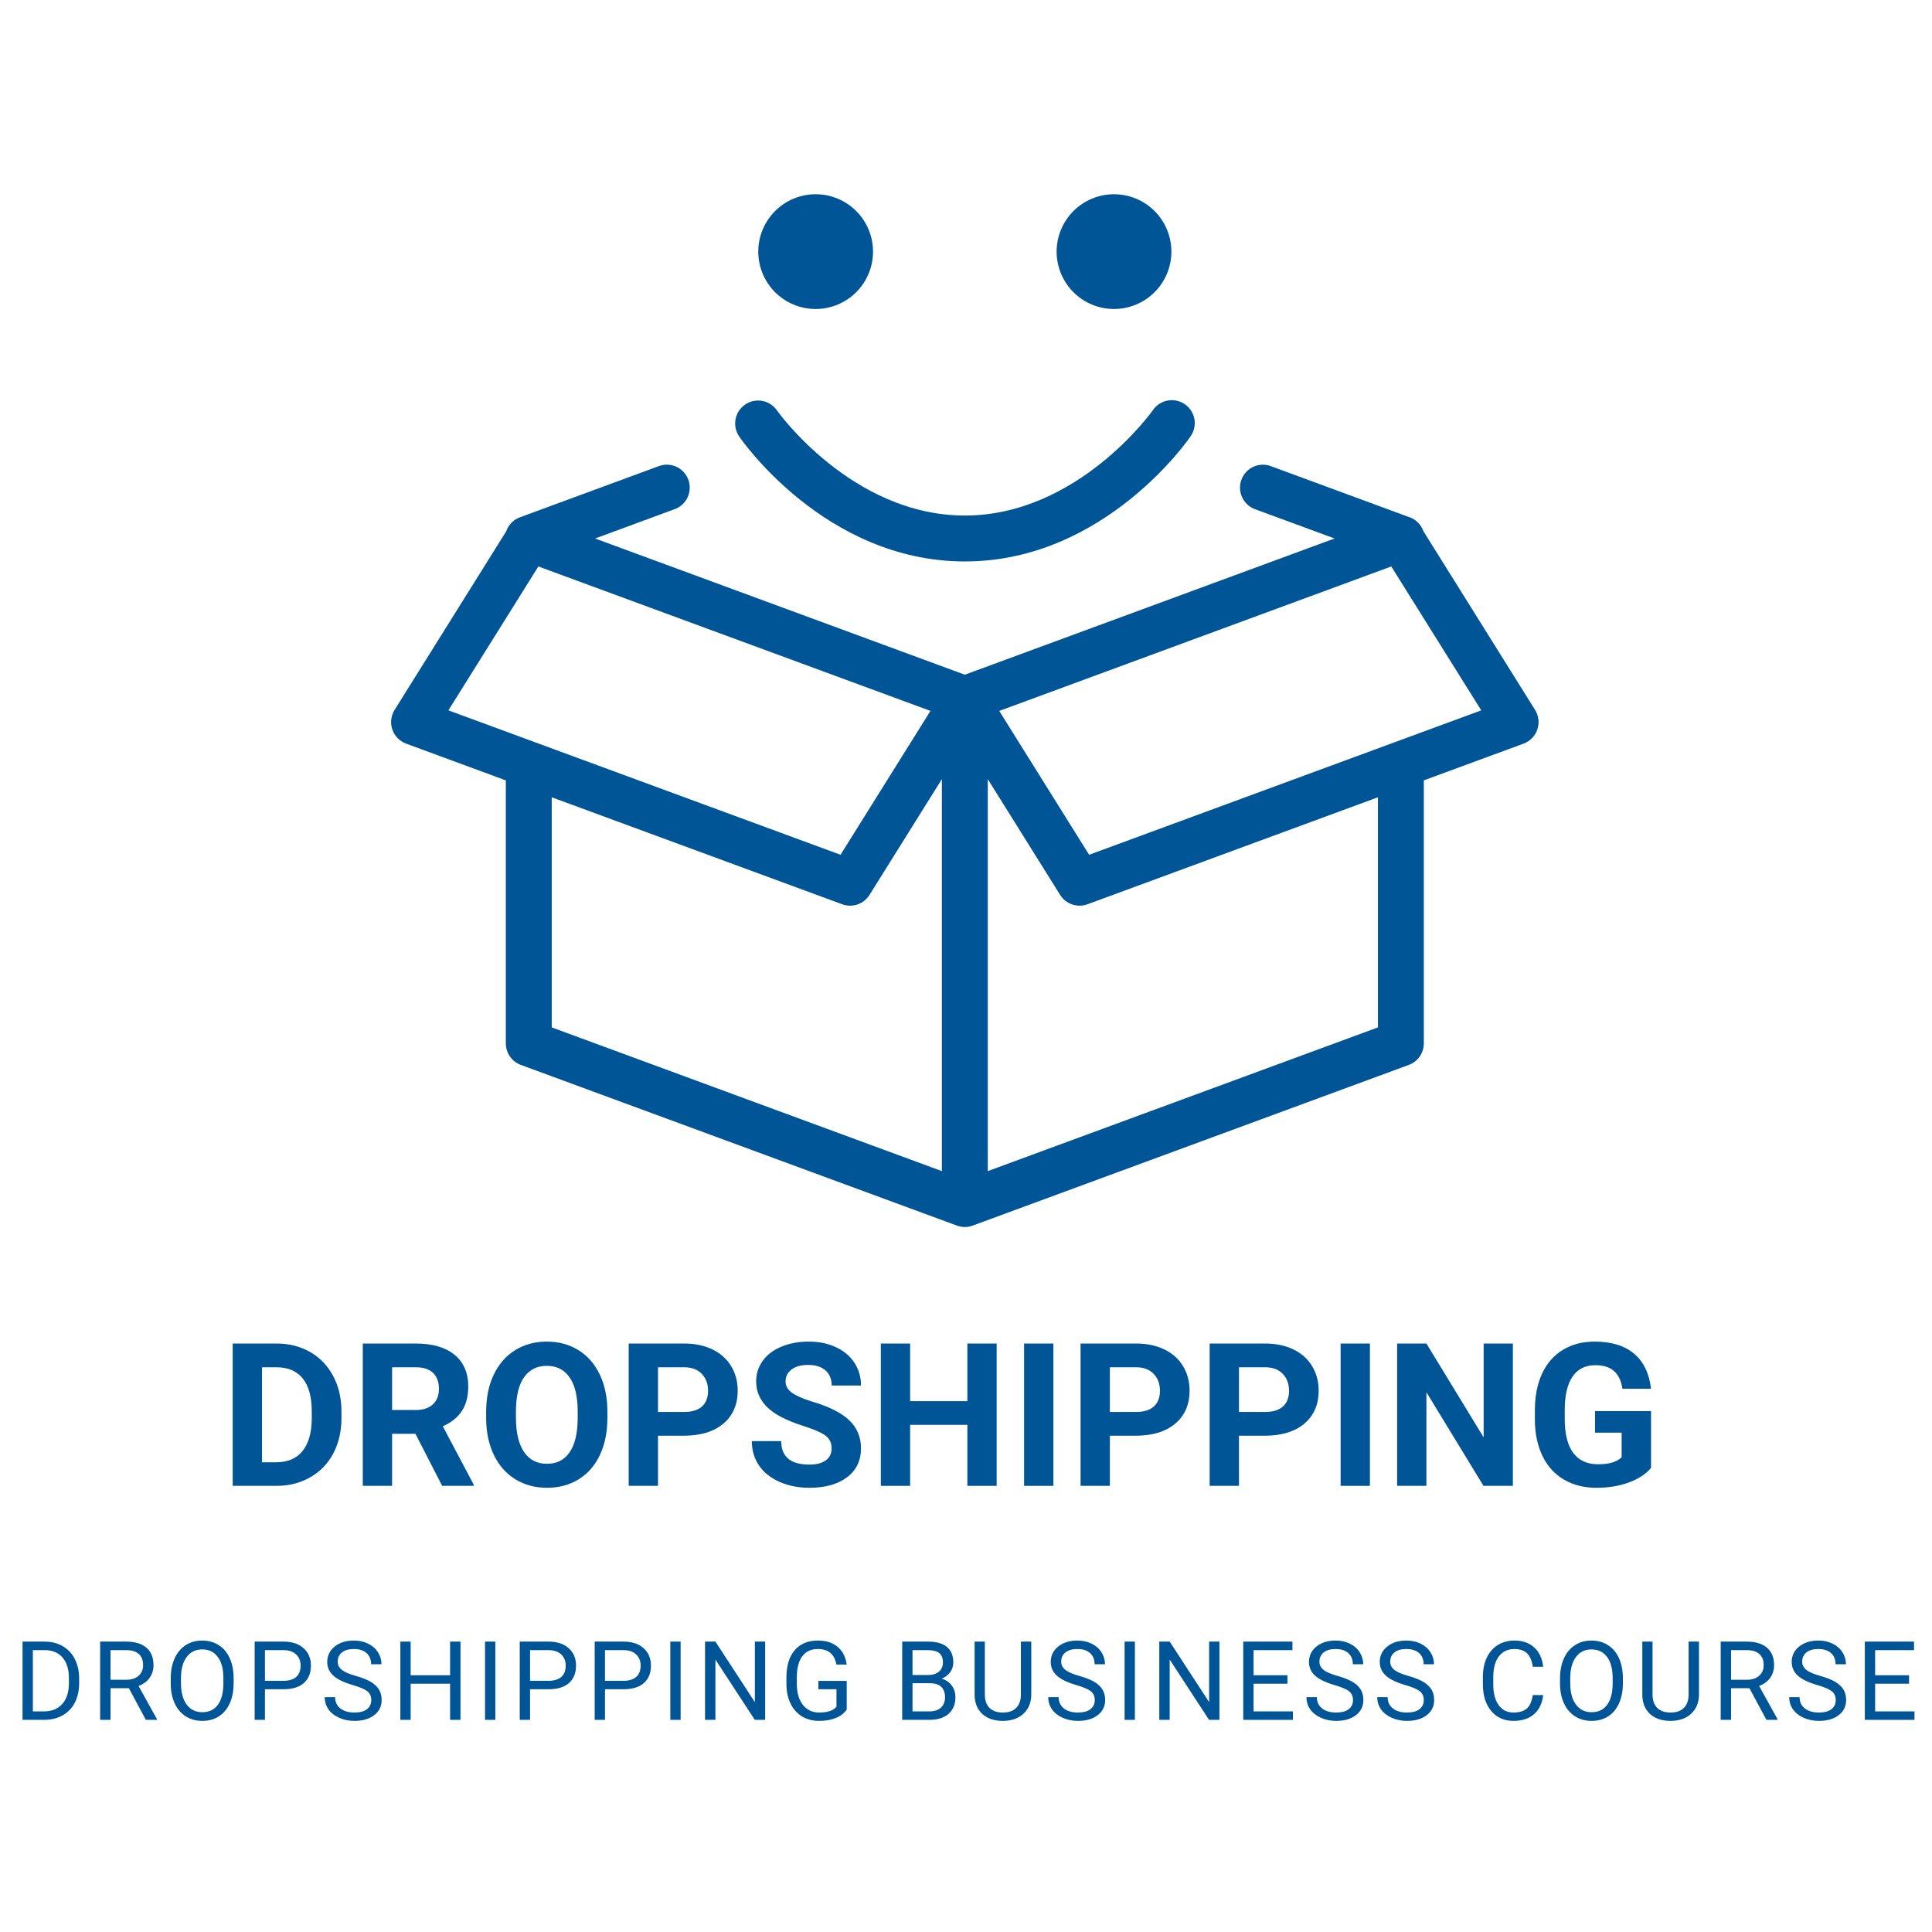 <svg version="1.0" preserveAspectRatio="xMidYMid meet" height="500" viewBox="0 0 375 375" zoomAndPan="magnify" width="500" xmlns:xlink="http://www.w3.org/1999/xlink" xmlns="http://www.w3.org/2000/svg"><defs><g></g><clipPath id="c2c71460b3"><path clip-rule="nonzero" d="M 75.906 37.5 L 298.879 37.5 L 298.879 238.613 L 75.906 238.613 Z M 75.906 37.5"></path></clipPath></defs><g fill-opacity="1" fill="#005596"><g transform="translate(42.701, 288.404)"><g><path d="M 2.469 0 L 2.469 -27.625 L 10.969 -27.625 C 13.395 -27.625 15.566 -27.078 17.484 -25.984 C 19.398 -24.891 20.895 -23.332 21.969 -21.312 C 23.039 -19.301 23.578 -17.008 23.578 -14.438 L 23.578 -13.172 C 23.578 -10.598 23.051 -8.312 22 -6.312 C 20.945 -4.32 19.457 -2.773 17.531 -1.672 C 15.602 -0.566 13.438 -0.008 11.031 0 Z M 8.156 -23.016 L 8.156 -4.578 L 10.906 -4.578 C 13.133 -4.578 14.836 -5.301 16.016 -6.75 C 17.191 -8.207 17.789 -10.289 17.812 -13 L 17.812 -14.453 C 17.812 -17.266 17.227 -19.395 16.062 -20.844 C 14.906 -22.289 13.207 -23.016 10.969 -23.016 Z M 8.156 -23.016"></path></g></g></g><g fill-opacity="1" fill="#005596"><g transform="translate(67.948, 288.404)"><g><path d="M 12.688 -10.109 L 8.156 -10.109 L 8.156 0 L 2.469 0 L 2.469 -27.625 L 12.734 -27.625 C 15.992 -27.625 18.508 -26.895 20.281 -25.438 C 22.051 -23.988 22.938 -21.938 22.938 -19.281 C 22.938 -17.395 22.531 -15.82 21.719 -14.562 C 20.906 -13.301 19.664 -12.301 18 -11.562 L 23.984 -0.266 L 23.984 0 L 17.875 0 Z M 8.156 -14.719 L 12.75 -14.719 C 14.176 -14.719 15.281 -15.082 16.062 -15.812 C 16.852 -16.539 17.25 -17.547 17.25 -18.828 C 17.25 -20.129 16.879 -21.148 16.141 -21.891 C 15.398 -22.641 14.266 -23.016 12.734 -23.016 L 8.156 -23.016 Z M 8.156 -14.719"></path></g></g></g><g fill-opacity="1" fill="#005596"><g transform="translate(92.739, 288.404)"><g><path d="M 25.156 -13.188 C 25.156 -10.469 24.676 -8.082 23.719 -6.031 C 22.758 -3.977 21.383 -2.395 19.594 -1.281 C 17.801 -0.176 15.75 0.375 13.438 0.375 C 11.145 0.375 9.098 -0.172 7.297 -1.266 C 5.504 -2.367 4.113 -3.941 3.125 -5.984 C 2.145 -8.023 1.645 -10.375 1.625 -13.031 L 1.625 -14.406 C 1.625 -17.125 2.113 -19.516 3.094 -21.578 C 4.082 -23.648 5.469 -25.238 7.25 -26.344 C 9.039 -27.445 11.086 -28 13.391 -28 C 15.691 -28 17.738 -27.445 19.531 -26.344 C 21.32 -25.238 22.707 -23.648 23.688 -21.578 C 24.664 -19.516 25.156 -17.129 25.156 -14.422 Z M 19.391 -14.438 C 19.391 -17.332 18.867 -19.531 17.828 -21.031 C 16.797 -22.539 15.316 -23.297 13.391 -23.297 C 11.484 -23.297 10.008 -22.551 8.969 -21.062 C 7.938 -19.582 7.414 -17.406 7.406 -14.531 L 7.406 -13.188 C 7.406 -10.363 7.922 -8.172 8.953 -6.609 C 9.992 -5.055 11.488 -4.281 13.438 -4.281 C 15.344 -4.281 16.805 -5.031 17.828 -6.531 C 18.859 -8.031 19.379 -10.219 19.391 -13.094 Z M 19.391 -14.438"></path></g></g></g><g fill-opacity="1" fill="#005596"><g transform="translate(119.561, 288.404)"><g><path d="M 8.156 -9.734 L 8.156 0 L 2.469 0 L 2.469 -27.625 L 13.25 -27.625 C 15.32 -27.625 17.145 -27.242 18.719 -26.484 C 20.289 -25.723 21.5 -24.645 22.344 -23.25 C 23.195 -21.852 23.625 -20.266 23.625 -18.484 C 23.625 -15.773 22.695 -13.641 20.844 -12.078 C 18.988 -10.516 16.426 -9.734 13.156 -9.734 Z M 8.156 -14.344 L 13.25 -14.344 C 14.75 -14.344 15.895 -14.695 16.688 -15.406 C 17.477 -16.113 17.875 -17.125 17.875 -18.438 C 17.875 -19.789 17.473 -20.883 16.672 -21.719 C 15.879 -22.562 14.781 -22.992 13.375 -23.016 L 8.156 -23.016 Z M 8.156 -14.344"></path></g></g></g><g fill-opacity="1" fill="#005596"><g transform="translate(144.618, 288.404)"><g><path d="M 16.797 -7.25 C 16.797 -8.32 16.414 -9.145 15.656 -9.719 C 14.895 -10.301 13.523 -10.91 11.547 -11.547 C 9.578 -12.18 8.02 -12.812 6.875 -13.438 C 3.727 -15.125 2.156 -17.406 2.156 -20.281 C 2.156 -21.77 2.578 -23.098 3.422 -24.266 C 4.266 -25.441 5.473 -26.359 7.047 -27.016 C 8.617 -27.672 10.391 -28 12.359 -28 C 14.328 -28 16.082 -27.641 17.625 -26.922 C 19.164 -26.211 20.363 -25.207 21.219 -23.906 C 22.07 -22.602 22.5 -21.125 22.5 -19.469 L 16.812 -19.469 C 16.812 -20.727 16.41 -21.707 15.609 -22.406 C 14.816 -23.113 13.695 -23.469 12.25 -23.469 C 10.863 -23.469 9.785 -23.172 9.016 -22.578 C 8.242 -21.992 7.859 -21.223 7.859 -20.266 C 7.859 -19.367 8.305 -18.613 9.203 -18 C 10.109 -17.395 11.441 -16.828 13.203 -16.297 C 16.441 -15.328 18.801 -14.117 20.281 -12.672 C 21.758 -11.234 22.5 -9.438 22.5 -7.281 C 22.5 -4.895 21.594 -3.02 19.781 -1.656 C 17.977 -0.301 15.547 0.375 12.484 0.375 C 10.359 0.375 8.422 -0.008 6.672 -0.781 C 4.93 -1.562 3.602 -2.629 2.688 -3.984 C 1.77 -5.336 1.312 -6.906 1.312 -8.688 L 7.016 -8.688 C 7.016 -5.645 8.836 -4.125 12.484 -4.125 C 13.836 -4.125 14.895 -4.395 15.656 -4.938 C 16.414 -5.488 16.797 -6.258 16.797 -7.25 Z M 16.797 -7.25"></path></g></g></g><g fill-opacity="1" fill="#005596"><g transform="translate(168.499, 288.404)"><g><path d="M 24.953 0 L 19.266 0 L 19.266 -11.844 L 8.156 -11.844 L 8.156 0 L 2.469 0 L 2.469 -27.625 L 8.156 -27.625 L 8.156 -16.438 L 19.266 -16.438 L 19.266 -27.625 L 24.953 -27.625 Z M 24.953 0"></path></g></g></g><g fill-opacity="1" fill="#005596"><g transform="translate(195.946, 288.404)"><g><path d="M 8.516 0 L 2.828 0 L 2.828 -27.625 L 8.516 -27.625 Z M 8.516 0"></path></g></g></g><g fill-opacity="1" fill="#005596"><g transform="translate(207.27, 288.404)"><g><path d="M 8.156 -9.734 L 8.156 0 L 2.469 0 L 2.469 -27.625 L 13.25 -27.625 C 15.32 -27.625 17.145 -27.242 18.719 -26.484 C 20.289 -25.723 21.5 -24.645 22.344 -23.25 C 23.195 -21.852 23.625 -20.266 23.625 -18.484 C 23.625 -15.773 22.695 -13.641 20.844 -12.078 C 18.988 -10.516 16.426 -9.734 13.156 -9.734 Z M 8.156 -14.344 L 13.25 -14.344 C 14.75 -14.344 15.895 -14.695 16.688 -15.406 C 17.477 -16.113 17.875 -17.125 17.875 -18.438 C 17.875 -19.789 17.473 -20.883 16.672 -21.719 C 15.879 -22.562 14.781 -22.992 13.375 -23.016 L 8.156 -23.016 Z M 8.156 -14.344"></path></g></g></g><g fill-opacity="1" fill="#005596"><g transform="translate(232.327, 288.404)"><g><path d="M 8.156 -9.734 L 8.156 0 L 2.469 0 L 2.469 -27.625 L 13.25 -27.625 C 15.32 -27.625 17.145 -27.242 18.719 -26.484 C 20.289 -25.723 21.5 -24.645 22.344 -23.25 C 23.195 -21.852 23.625 -20.266 23.625 -18.484 C 23.625 -15.773 22.695 -13.641 20.844 -12.078 C 18.988 -10.516 16.426 -9.734 13.156 -9.734 Z M 8.156 -14.344 L 13.25 -14.344 C 14.75 -14.344 15.895 -14.695 16.688 -15.406 C 17.477 -16.113 17.875 -17.125 17.875 -18.438 C 17.875 -19.789 17.473 -20.883 16.672 -21.719 C 15.879 -22.562 14.781 -22.992 13.375 -23.016 L 8.156 -23.016 Z M 8.156 -14.344"></path></g></g></g><g fill-opacity="1" fill="#005596"><g transform="translate(257.384, 288.404)"><g><path d="M 8.516 0 L 2.828 0 L 2.828 -27.625 L 8.516 -27.625 Z M 8.516 0"></path></g></g></g><g fill-opacity="1" fill="#005596"><g transform="translate(268.709, 288.404)"><g><path d="M 24.938 0 L 19.234 0 L 8.156 -18.172 L 8.156 0 L 2.469 0 L 2.469 -27.625 L 8.156 -27.625 L 19.266 -9.406 L 19.266 -27.625 L 24.938 -27.625 Z M 24.938 0"></path></g></g></g><g fill-opacity="1" fill="#005596"><g transform="translate(296.137, 288.404)"><g><path d="M 24.328 -3.484 C 23.297 -2.266 21.844 -1.316 19.969 -0.641 C 18.102 0.035 16.031 0.375 13.75 0.375 C 11.363 0.375 9.27 -0.145 7.469 -1.188 C 5.664 -2.227 4.273 -3.738 3.297 -5.719 C 2.316 -7.707 1.812 -10.047 1.781 -12.734 L 1.781 -14.609 C 1.781 -17.367 2.242 -19.754 3.172 -21.766 C 4.109 -23.785 5.453 -25.328 7.203 -26.391 C 8.953 -27.461 11.004 -28 13.359 -28 C 16.629 -28 19.188 -27.219 21.031 -25.656 C 22.883 -24.094 23.984 -21.82 24.328 -18.844 L 18.781 -18.844 C 18.531 -20.426 17.973 -21.582 17.109 -22.312 C 16.242 -23.051 15.051 -23.422 13.531 -23.422 C 11.594 -23.422 10.117 -22.691 9.109 -21.234 C 8.098 -19.773 7.586 -17.613 7.578 -14.75 L 7.578 -12.984 C 7.578 -10.086 8.125 -7.895 9.219 -6.406 C 10.32 -4.926 11.938 -4.188 14.062 -4.188 C 16.195 -4.188 17.719 -4.645 18.625 -5.562 L 18.625 -10.328 L 13.453 -10.328 L 13.453 -14.516 L 24.328 -14.516 Z M 24.328 -3.484"></path></g></g></g><g fill-opacity="1" fill="#005596"><g transform="translate(322.601, 288.404)"><g></g></g></g><g fill-opacity="1" fill="#005596"><g transform="translate(2.612, 333.822)"><g><path d="M 1.766 0 L 1.766 -15.188 L 6.047 -15.188 C 7.367 -15.188 8.535 -14.895 9.547 -14.312 C 10.566 -13.727 11.352 -12.895 11.906 -11.812 C 12.457 -10.738 12.738 -9.504 12.75 -8.109 L 12.75 -7.141 C 12.75 -5.703 12.473 -4.441 11.922 -3.359 C 11.367 -2.285 10.578 -1.457 9.547 -0.875 C 8.523 -0.301 7.332 -0.008 5.969 0 Z M 3.766 -13.531 L 3.766 -1.641 L 5.875 -1.641 C 7.414 -1.641 8.613 -2.117 9.469 -3.078 C 10.332 -4.035 10.766 -5.398 10.766 -7.172 L 10.766 -8.062 C 10.766 -9.781 10.359 -11.117 9.547 -12.078 C 8.734 -13.035 7.582 -13.52 6.094 -13.531 Z M 3.766 -13.531"></path></g></g></g><g fill-opacity="1" fill="#005596"><g transform="translate(17.687, 333.822)"><g><path d="M 7.328 -6.141 L 3.766 -6.141 L 3.766 0 L 1.75 0 L 1.75 -15.188 L 6.781 -15.188 C 8.488 -15.188 9.801 -14.797 10.719 -14.016 C 11.645 -13.234 12.109 -12.098 12.109 -10.609 C 12.109 -9.672 11.852 -8.848 11.344 -8.141 C 10.832 -7.441 10.117 -6.922 9.203 -6.578 L 12.781 -0.125 L 12.781 0 L 10.625 0 Z M 3.766 -7.781 L 6.844 -7.781 C 7.832 -7.781 8.617 -8.035 9.203 -8.547 C 9.797 -9.066 10.094 -9.754 10.094 -10.609 C 10.094 -11.555 9.812 -12.281 9.25 -12.781 C 8.695 -13.281 7.891 -13.531 6.828 -13.531 L 3.766 -13.531 Z M 3.766 -7.781"></path></g></g></g><g fill-opacity="1" fill="#005596"><g transform="translate(31.907, 333.822)"><g><path d="M 13.438 -7.109 C 13.438 -5.617 13.188 -4.316 12.688 -3.203 C 12.188 -2.098 11.477 -1.254 10.562 -0.672 C 9.645 -0.086 8.578 0.203 7.359 0.203 C 6.16 0.203 5.098 -0.086 4.172 -0.672 C 3.242 -1.254 2.523 -2.086 2.016 -3.172 C 1.504 -4.266 1.242 -5.531 1.234 -6.969 L 1.234 -8.062 C 1.234 -9.52 1.484 -10.805 1.984 -11.922 C 2.492 -13.047 3.211 -13.906 4.141 -14.5 C 5.066 -15.094 6.129 -15.391 7.328 -15.391 C 8.547 -15.391 9.617 -15.094 10.547 -14.5 C 11.473 -13.914 12.188 -13.066 12.688 -11.953 C 13.188 -10.836 13.438 -9.539 13.438 -8.062 Z M 11.453 -8.078 C 11.453 -9.879 11.086 -11.258 10.359 -12.219 C 9.641 -13.188 8.629 -13.672 7.328 -13.672 C 6.066 -13.672 5.07 -13.188 4.344 -12.219 C 3.613 -11.258 3.238 -9.926 3.219 -8.219 L 3.219 -7.109 C 3.219 -5.359 3.582 -3.984 4.312 -2.984 C 5.051 -1.984 6.066 -1.484 7.359 -1.484 C 8.648 -1.484 9.648 -1.953 10.359 -2.891 C 11.066 -3.836 11.43 -5.191 11.453 -6.953 Z M 11.453 -8.078"></path></g></g></g><g fill-opacity="1" fill="#005596"><g transform="translate(47.66, 333.822)"><g><path d="M 3.766 -5.938 L 3.766 0 L 1.766 0 L 1.766 -15.188 L 7.359 -15.188 C 9.023 -15.188 10.328 -14.758 11.266 -13.906 C 12.211 -13.062 12.688 -11.941 12.688 -10.547 C 12.688 -9.066 12.223 -7.926 11.297 -7.125 C 10.379 -6.332 9.062 -5.938 7.344 -5.938 Z M 3.766 -7.578 L 7.359 -7.578 C 8.43 -7.578 9.254 -7.828 9.828 -8.328 C 10.398 -8.836 10.688 -9.566 10.688 -10.516 C 10.688 -11.422 10.398 -12.145 9.828 -12.688 C 9.254 -13.227 8.473 -13.508 7.484 -13.531 L 3.766 -13.531 Z M 3.766 -7.578"></path></g></g></g><g fill-opacity="1" fill="#005596"><g transform="translate(62.204, 333.822)"><g><path d="M 6.234 -6.766 C 4.516 -7.266 3.266 -7.875 2.484 -8.594 C 1.703 -9.312 1.312 -10.195 1.312 -11.25 C 1.312 -12.445 1.789 -13.438 2.75 -14.219 C 3.707 -15 4.953 -15.391 6.484 -15.391 C 7.523 -15.391 8.453 -15.188 9.266 -14.781 C 10.078 -14.383 10.707 -13.832 11.156 -13.125 C 11.613 -12.414 11.844 -11.641 11.844 -10.797 L 9.828 -10.797 C 9.828 -11.711 9.535 -12.43 8.953 -12.953 C 8.367 -13.484 7.547 -13.75 6.484 -13.75 C 5.492 -13.75 4.723 -13.531 4.172 -13.094 C 3.617 -12.656 3.344 -12.051 3.344 -11.281 C 3.344 -10.664 3.602 -10.145 4.125 -9.719 C 4.645 -9.289 5.535 -8.898 6.797 -8.547 C 8.066 -8.191 9.055 -7.801 9.766 -7.375 C 10.484 -6.945 11.016 -6.445 11.359 -5.875 C 11.703 -5.301 11.875 -4.629 11.875 -3.859 C 11.875 -2.629 11.391 -1.645 10.422 -0.906 C 9.461 -0.164 8.18 0.203 6.578 0.203 C 5.535 0.203 4.562 0.004 3.656 -0.391 C 2.758 -0.785 2.062 -1.332 1.562 -2.031 C 1.07 -2.727 0.828 -3.52 0.828 -4.406 L 2.844 -4.406 C 2.844 -3.488 3.18 -2.758 3.859 -2.219 C 4.535 -1.688 5.441 -1.422 6.578 -1.422 C 7.641 -1.422 8.453 -1.633 9.016 -2.062 C 9.578 -2.5 9.859 -3.086 9.859 -3.828 C 9.859 -4.578 9.598 -5.156 9.078 -5.562 C 8.555 -5.969 7.609 -6.367 6.234 -6.766 Z M 6.234 -6.766"></path></g></g></g><g fill-opacity="1" fill="#005596"><g transform="translate(75.944, 333.822)"><g><path d="M 13.438 0 L 11.422 0 L 11.422 -7.016 L 3.766 -7.016 L 3.766 0 L 1.766 0 L 1.766 -15.188 L 3.766 -15.188 L 3.766 -8.656 L 11.422 -8.656 L 11.422 -15.188 L 13.438 -15.188 Z M 13.438 0"></path></g></g></g><g fill-opacity="1" fill="#005596"><g transform="translate(92.239, 333.822)"><g><path d="M 3.906 0 L 1.906 0 L 1.906 -15.188 L 3.906 -15.188 Z M 3.906 0"></path></g></g></g><g fill-opacity="1" fill="#005596"><g transform="translate(99.117, 333.822)"><g><path d="M 3.766 -5.938 L 3.766 0 L 1.766 0 L 1.766 -15.188 L 7.359 -15.188 C 9.023 -15.188 10.328 -14.758 11.266 -13.906 C 12.211 -13.062 12.688 -11.941 12.688 -10.547 C 12.688 -9.066 12.223 -7.926 11.297 -7.125 C 10.379 -6.332 9.062 -5.938 7.344 -5.938 Z M 3.766 -7.578 L 7.359 -7.578 C 8.43 -7.578 9.254 -7.828 9.828 -8.328 C 10.398 -8.836 10.688 -9.566 10.688 -10.516 C 10.688 -11.422 10.398 -12.145 9.828 -12.688 C 9.254 -13.227 8.473 -13.508 7.484 -13.531 L 3.766 -13.531 Z M 3.766 -7.578"></path></g></g></g><g fill-opacity="1" fill="#005596"><g transform="translate(113.66, 333.822)"><g><path d="M 3.766 -5.938 L 3.766 0 L 1.766 0 L 1.766 -15.188 L 7.359 -15.188 C 9.023 -15.188 10.328 -14.758 11.266 -13.906 C 12.211 -13.062 12.688 -11.941 12.688 -10.547 C 12.688 -9.066 12.223 -7.926 11.297 -7.125 C 10.379 -6.332 9.062 -5.938 7.344 -5.938 Z M 3.766 -7.578 L 7.359 -7.578 C 8.43 -7.578 9.254 -7.828 9.828 -8.328 C 10.398 -8.836 10.688 -9.566 10.688 -10.516 C 10.688 -11.422 10.398 -12.145 9.828 -12.688 C 9.254 -13.227 8.473 -13.508 7.484 -13.531 L 3.766 -13.531 Z M 3.766 -7.578"></path></g></g></g><g fill-opacity="1" fill="#005596"><g transform="translate(128.204, 333.822)"><g><path d="M 3.906 0 L 1.906 0 L 1.906 -15.188 L 3.906 -15.188 Z M 3.906 0"></path></g></g></g><g fill-opacity="1" fill="#005596"><g transform="translate(135.081, 333.822)"><g><path d="M 13.438 0 L 11.422 0 L 3.781 -11.703 L 3.781 0 L 1.766 0 L 1.766 -15.188 L 3.781 -15.188 L 11.438 -3.438 L 11.438 -15.188 L 13.438 -15.188 Z M 13.438 0"></path></g></g></g><g fill-opacity="1" fill="#005596"><g transform="translate(151.377, 333.822)"><g><path d="M 12.969 -1.984 C 12.457 -1.254 11.738 -0.707 10.812 -0.344 C 9.895 0.02 8.828 0.203 7.609 0.203 C 6.367 0.203 5.27 -0.082 4.312 -0.656 C 3.352 -1.238 2.609 -2.066 2.078 -3.141 C 1.555 -4.211 1.285 -5.453 1.266 -6.859 L 1.266 -8.188 C 1.266 -10.477 1.797 -12.25 2.859 -13.5 C 3.93 -14.758 5.438 -15.391 7.375 -15.391 C 8.957 -15.391 10.234 -14.984 11.203 -14.172 C 12.172 -13.367 12.758 -12.223 12.969 -10.734 L 10.969 -10.734 C 10.594 -12.742 9.398 -13.75 7.391 -13.75 C 6.047 -13.75 5.023 -13.273 4.328 -12.328 C 3.641 -11.391 3.289 -10.023 3.281 -8.234 L 3.281 -7 C 3.281 -5.289 3.672 -3.93 4.453 -2.922 C 5.234 -1.922 6.285 -1.422 7.609 -1.422 C 8.359 -1.422 9.016 -1.504 9.578 -1.672 C 10.141 -1.836 10.609 -2.125 10.984 -2.531 L 10.984 -5.938 L 7.469 -5.938 L 7.469 -7.562 L 12.969 -7.562 Z M 12.969 -1.984"></path></g></g></g><g fill-opacity="1" fill="#005596"><g transform="translate(166.994, 333.822)"><g></g></g></g><g fill-opacity="1" fill="#005596"><g transform="translate(173.351, 333.822)"><g><path d="M 1.766 0 L 1.766 -15.188 L 6.734 -15.188 C 8.379 -15.188 9.613 -14.844 10.438 -14.156 C 11.27 -13.477 11.688 -12.473 11.688 -11.141 C 11.688 -10.43 11.484 -9.801 11.078 -9.25 C 10.68 -8.707 10.133 -8.285 9.438 -7.984 C 10.258 -7.754 10.906 -7.316 11.375 -6.672 C 11.852 -6.035 12.094 -5.27 12.094 -4.375 C 12.094 -3.02 11.648 -1.953 10.766 -1.172 C 9.891 -0.391 8.645 0 7.031 0 Z M 3.766 -7.109 L 3.766 -1.641 L 7.078 -1.641 C 8.004 -1.641 8.734 -1.879 9.266 -2.359 C 9.805 -2.848 10.078 -3.516 10.078 -4.359 C 10.078 -6.191 9.086 -7.109 7.109 -7.109 Z M 3.766 -8.703 L 6.797 -8.703 C 7.672 -8.703 8.367 -8.922 8.891 -9.359 C 9.41 -9.797 9.672 -10.395 9.672 -11.156 C 9.672 -11.988 9.426 -12.594 8.938 -12.969 C 8.457 -13.344 7.723 -13.531 6.734 -13.531 L 3.766 -13.531 Z M 3.766 -8.703"></path></g></g></g><g fill-opacity="1" fill="#005596"><g transform="translate(187.717, 333.822)"><g><path d="M 12.453 -15.188 L 12.453 -4.859 C 12.441 -3.43 11.988 -2.258 11.094 -1.344 C 10.207 -0.438 9 0.07 7.469 0.188 L 6.938 0.203 C 5.27 0.203 3.941 -0.242 2.953 -1.141 C 1.973 -2.035 1.473 -3.27 1.453 -4.844 L 1.453 -15.188 L 3.438 -15.188 L 3.438 -4.906 C 3.438 -3.801 3.738 -2.941 4.344 -2.328 C 4.945 -1.723 5.812 -1.422 6.938 -1.422 C 8.07 -1.422 8.938 -1.723 9.531 -2.328 C 10.133 -2.941 10.438 -3.797 10.438 -4.891 L 10.438 -15.188 Z M 12.453 -15.188"></path></g></g></g><g fill-opacity="1" fill="#005596"><g transform="translate(202.635, 333.822)"><g><path d="M 6.234 -6.766 C 4.516 -7.266 3.266 -7.875 2.484 -8.594 C 1.703 -9.312 1.312 -10.195 1.312 -11.25 C 1.312 -12.445 1.789 -13.438 2.75 -14.219 C 3.707 -15 4.953 -15.391 6.484 -15.391 C 7.523 -15.391 8.453 -15.188 9.266 -14.781 C 10.078 -14.383 10.707 -13.832 11.156 -13.125 C 11.613 -12.414 11.844 -11.641 11.844 -10.797 L 9.828 -10.797 C 9.828 -11.711 9.535 -12.43 8.953 -12.953 C 8.367 -13.484 7.547 -13.75 6.484 -13.75 C 5.492 -13.75 4.723 -13.531 4.172 -13.094 C 3.617 -12.656 3.344 -12.051 3.344 -11.281 C 3.344 -10.664 3.602 -10.145 4.125 -9.719 C 4.645 -9.289 5.535 -8.898 6.797 -8.547 C 8.066 -8.191 9.055 -7.801 9.766 -7.375 C 10.484 -6.945 11.016 -6.445 11.359 -5.875 C 11.703 -5.301 11.875 -4.629 11.875 -3.859 C 11.875 -2.629 11.391 -1.645 10.422 -0.906 C 9.461 -0.164 8.18 0.203 6.578 0.203 C 5.535 0.203 4.562 0.004 3.656 -0.391 C 2.758 -0.785 2.062 -1.332 1.562 -2.031 C 1.07 -2.727 0.828 -3.52 0.828 -4.406 L 2.844 -4.406 C 2.844 -3.488 3.18 -2.758 3.859 -2.219 C 4.535 -1.688 5.441 -1.422 6.578 -1.422 C 7.641 -1.422 8.453 -1.633 9.016 -2.062 C 9.578 -2.5 9.859 -3.086 9.859 -3.828 C 9.859 -4.578 9.598 -5.156 9.078 -5.562 C 8.555 -5.969 7.609 -6.367 6.234 -6.766 Z M 6.234 -6.766"></path></g></g></g><g fill-opacity="1" fill="#005596"><g transform="translate(216.376, 333.822)"><g><path d="M 3.906 0 L 1.906 0 L 1.906 -15.188 L 3.906 -15.188 Z M 3.906 0"></path></g></g></g><g fill-opacity="1" fill="#005596"><g transform="translate(223.253, 333.822)"><g><path d="M 13.438 0 L 11.422 0 L 3.781 -11.703 L 3.781 0 L 1.766 0 L 1.766 -15.188 L 3.781 -15.188 L 11.438 -3.438 L 11.438 -15.188 L 13.438 -15.188 Z M 13.438 0"></path></g></g></g><g fill-opacity="1" fill="#005596"><g transform="translate(239.549, 333.822)"><g><path d="M 10.344 -7.016 L 3.766 -7.016 L 3.766 -1.641 L 11.406 -1.641 L 11.406 0 L 1.766 0 L 1.766 -15.188 L 11.312 -15.188 L 11.312 -13.531 L 3.766 -13.531 L 3.766 -8.656 L 10.344 -8.656 Z M 10.344 -7.016"></path></g></g></g><g fill-opacity="1" fill="#005596"><g transform="translate(252.757, 333.822)"><g><path d="M 6.234 -6.766 C 4.516 -7.266 3.266 -7.875 2.484 -8.594 C 1.703 -9.312 1.312 -10.195 1.312 -11.25 C 1.312 -12.445 1.789 -13.438 2.75 -14.219 C 3.707 -15 4.953 -15.391 6.484 -15.391 C 7.523 -15.391 8.453 -15.188 9.266 -14.781 C 10.078 -14.383 10.707 -13.832 11.156 -13.125 C 11.613 -12.414 11.844 -11.641 11.844 -10.797 L 9.828 -10.797 C 9.828 -11.711 9.535 -12.43 8.953 -12.953 C 8.367 -13.484 7.547 -13.75 6.484 -13.75 C 5.492 -13.75 4.723 -13.531 4.172 -13.094 C 3.617 -12.656 3.344 -12.051 3.344 -11.281 C 3.344 -10.664 3.602 -10.145 4.125 -9.719 C 4.645 -9.289 5.535 -8.898 6.797 -8.547 C 8.066 -8.191 9.055 -7.801 9.766 -7.375 C 10.484 -6.945 11.016 -6.445 11.359 -5.875 C 11.703 -5.301 11.875 -4.629 11.875 -3.859 C 11.875 -2.629 11.391 -1.645 10.422 -0.906 C 9.461 -0.164 8.18 0.203 6.578 0.203 C 5.535 0.203 4.562 0.004 3.656 -0.391 C 2.758 -0.785 2.062 -1.332 1.562 -2.031 C 1.07 -2.727 0.828 -3.52 0.828 -4.406 L 2.844 -4.406 C 2.844 -3.488 3.18 -2.758 3.859 -2.219 C 4.535 -1.688 5.441 -1.422 6.578 -1.422 C 7.641 -1.422 8.453 -1.633 9.016 -2.062 C 9.578 -2.5 9.859 -3.086 9.859 -3.828 C 9.859 -4.578 9.598 -5.156 9.078 -5.562 C 8.555 -5.969 7.609 -6.367 6.234 -6.766 Z M 6.234 -6.766"></path></g></g></g><g fill-opacity="1" fill="#005596"><g transform="translate(266.497, 333.822)"><g><path d="M 6.234 -6.766 C 4.516 -7.266 3.266 -7.875 2.484 -8.594 C 1.703 -9.312 1.312 -10.195 1.312 -11.25 C 1.312 -12.445 1.789 -13.438 2.75 -14.219 C 3.707 -15 4.953 -15.391 6.484 -15.391 C 7.523 -15.391 8.453 -15.188 9.266 -14.781 C 10.078 -14.383 10.707 -13.832 11.156 -13.125 C 11.613 -12.414 11.844 -11.641 11.844 -10.797 L 9.828 -10.797 C 9.828 -11.711 9.535 -12.43 8.953 -12.953 C 8.367 -13.484 7.547 -13.75 6.484 -13.75 C 5.492 -13.75 4.723 -13.531 4.172 -13.094 C 3.617 -12.656 3.344 -12.051 3.344 -11.281 C 3.344 -10.664 3.602 -10.145 4.125 -9.719 C 4.645 -9.289 5.535 -8.898 6.797 -8.547 C 8.066 -8.191 9.055 -7.801 9.766 -7.375 C 10.484 -6.945 11.016 -6.445 11.359 -5.875 C 11.703 -5.301 11.875 -4.629 11.875 -3.859 C 11.875 -2.629 11.391 -1.645 10.422 -0.906 C 9.461 -0.164 8.18 0.203 6.578 0.203 C 5.535 0.203 4.562 0.004 3.656 -0.391 C 2.758 -0.785 2.062 -1.332 1.562 -2.031 C 1.07 -2.727 0.828 -3.52 0.828 -4.406 L 2.844 -4.406 C 2.844 -3.488 3.18 -2.758 3.859 -2.219 C 4.535 -1.688 5.441 -1.422 6.578 -1.422 C 7.641 -1.422 8.453 -1.633 9.016 -2.062 C 9.578 -2.5 9.859 -3.086 9.859 -3.828 C 9.859 -4.578 9.598 -5.156 9.078 -5.562 C 8.555 -5.969 7.609 -6.367 6.234 -6.766 Z M 6.234 -6.766"></path></g></g></g><g fill-opacity="1" fill="#005596"><g transform="translate(280.238, 333.822)"><g></g></g></g><g fill-opacity="1" fill="#005596"><g transform="translate(286.594, 333.822)"><g><path d="M 12.938 -4.812 C 12.75 -3.207 12.156 -1.969 11.156 -1.094 C 10.156 -0.227 8.828 0.203 7.172 0.203 C 5.379 0.203 3.941 -0.438 2.859 -1.719 C 1.773 -3.008 1.234 -4.734 1.234 -6.891 L 1.234 -8.344 C 1.234 -9.75 1.484 -10.988 1.984 -12.062 C 2.492 -13.133 3.211 -13.957 4.141 -14.531 C 5.066 -15.102 6.141 -15.391 7.359 -15.391 C 8.961 -15.391 10.25 -14.938 11.219 -14.031 C 12.195 -13.133 12.77 -11.891 12.938 -10.297 L 10.922 -10.297 C 10.742 -11.516 10.363 -12.395 9.781 -12.938 C 9.207 -13.477 8.398 -13.75 7.359 -13.75 C 6.078 -13.75 5.07 -13.273 4.344 -12.328 C 3.613 -11.379 3.25 -10.035 3.25 -8.297 L 3.25 -6.828 C 3.25 -5.172 3.594 -3.852 4.281 -2.875 C 4.969 -1.906 5.93 -1.422 7.172 -1.422 C 8.285 -1.422 9.141 -1.672 9.734 -2.172 C 10.328 -2.68 10.723 -3.562 10.922 -4.812 Z M 12.938 -4.812"></path></g></g></g><g fill-opacity="1" fill="#005596"><g transform="translate(301.565, 333.822)"><g><path d="M 13.438 -7.109 C 13.438 -5.617 13.188 -4.316 12.688 -3.203 C 12.188 -2.098 11.477 -1.254 10.562 -0.672 C 9.645 -0.086 8.578 0.203 7.359 0.203 C 6.16 0.203 5.098 -0.086 4.172 -0.672 C 3.242 -1.254 2.523 -2.086 2.016 -3.172 C 1.504 -4.266 1.242 -5.531 1.234 -6.969 L 1.234 -8.062 C 1.234 -9.52 1.484 -10.805 1.984 -11.922 C 2.492 -13.047 3.211 -13.906 4.141 -14.5 C 5.066 -15.094 6.129 -15.391 7.328 -15.391 C 8.547 -15.391 9.617 -15.094 10.547 -14.5 C 11.473 -13.914 12.188 -13.066 12.688 -11.953 C 13.188 -10.836 13.438 -9.539 13.438 -8.062 Z M 11.453 -8.078 C 11.453 -9.879 11.086 -11.258 10.359 -12.219 C 9.641 -13.188 8.629 -13.672 7.328 -13.672 C 6.066 -13.672 5.07 -13.188 4.344 -12.219 C 3.613 -11.258 3.238 -9.926 3.219 -8.219 L 3.219 -7.109 C 3.219 -5.359 3.582 -3.984 4.312 -2.984 C 5.051 -1.984 6.066 -1.484 7.359 -1.484 C 8.648 -1.484 9.648 -1.953 10.359 -2.891 C 11.066 -3.836 11.43 -5.191 11.453 -6.953 Z M 11.453 -8.078"></path></g></g></g><g fill-opacity="1" fill="#005596"><g transform="translate(317.318, 333.822)"><g><path d="M 12.453 -15.188 L 12.453 -4.859 C 12.441 -3.43 11.988 -2.258 11.094 -1.344 C 10.207 -0.438 9 0.07 7.469 0.188 L 6.938 0.203 C 5.27 0.203 3.941 -0.242 2.953 -1.141 C 1.973 -2.035 1.473 -3.27 1.453 -4.844 L 1.453 -15.188 L 3.438 -15.188 L 3.438 -4.906 C 3.438 -3.801 3.738 -2.941 4.344 -2.328 C 4.945 -1.723 5.812 -1.422 6.938 -1.422 C 8.07 -1.422 8.938 -1.723 9.531 -2.328 C 10.133 -2.941 10.438 -3.797 10.438 -4.891 L 10.438 -15.188 Z M 12.453 -15.188"></path></g></g></g><g fill-opacity="1" fill="#005596"><g transform="translate(332.237, 333.822)"><g><path d="M 7.328 -6.141 L 3.766 -6.141 L 3.766 0 L 1.75 0 L 1.75 -15.188 L 6.781 -15.188 C 8.488 -15.188 9.801 -14.797 10.719 -14.016 C 11.645 -13.234 12.109 -12.098 12.109 -10.609 C 12.109 -9.672 11.852 -8.848 11.344 -8.141 C 10.832 -7.441 10.117 -6.922 9.203 -6.578 L 12.781 -0.125 L 12.781 0 L 10.625 0 Z M 3.766 -7.781 L 6.844 -7.781 C 7.832 -7.781 8.617 -8.035 9.203 -8.547 C 9.797 -9.066 10.094 -9.754 10.094 -10.609 C 10.094 -11.555 9.812 -12.281 9.25 -12.781 C 8.695 -13.281 7.891 -13.531 6.828 -13.531 L 3.766 -13.531 Z M 3.766 -7.781"></path></g></g></g><g fill-opacity="1" fill="#005596"><g transform="translate(346.457, 333.822)"><g><path d="M 6.234 -6.766 C 4.516 -7.266 3.266 -7.875 2.484 -8.594 C 1.703 -9.312 1.312 -10.195 1.312 -11.25 C 1.312 -12.445 1.789 -13.438 2.75 -14.219 C 3.707 -15 4.953 -15.391 6.484 -15.391 C 7.523 -15.391 8.453 -15.188 9.266 -14.781 C 10.078 -14.383 10.707 -13.832 11.156 -13.125 C 11.613 -12.414 11.844 -11.641 11.844 -10.797 L 9.828 -10.797 C 9.828 -11.711 9.535 -12.43 8.953 -12.953 C 8.367 -13.484 7.547 -13.75 6.484 -13.75 C 5.492 -13.75 4.723 -13.531 4.172 -13.094 C 3.617 -12.656 3.344 -12.051 3.344 -11.281 C 3.344 -10.664 3.602 -10.145 4.125 -9.719 C 4.645 -9.289 5.535 -8.898 6.797 -8.547 C 8.066 -8.191 9.055 -7.801 9.766 -7.375 C 10.484 -6.945 11.016 -6.445 11.359 -5.875 C 11.703 -5.301 11.875 -4.629 11.875 -3.859 C 11.875 -2.629 11.391 -1.645 10.422 -0.906 C 9.461 -0.164 8.18 0.203 6.578 0.203 C 5.535 0.203 4.562 0.004 3.656 -0.391 C 2.758 -0.785 2.062 -1.332 1.562 -2.031 C 1.07 -2.727 0.828 -3.52 0.828 -4.406 L 2.844 -4.406 C 2.844 -3.488 3.18 -2.758 3.859 -2.219 C 4.535 -1.688 5.441 -1.422 6.578 -1.422 C 7.641 -1.422 8.453 -1.633 9.016 -2.062 C 9.578 -2.5 9.859 -3.086 9.859 -3.828 C 9.859 -4.578 9.598 -5.156 9.078 -5.562 C 8.555 -5.969 7.609 -6.367 6.234 -6.766 Z M 6.234 -6.766"></path></g></g></g><g fill-opacity="1" fill="#005596"><g transform="translate(360.197, 333.822)"><g><path d="M 10.344 -7.016 L 3.766 -7.016 L 3.766 -1.641 L 11.406 -1.641 L 11.406 0 L 1.766 0 L 1.766 -15.188 L 11.312 -15.188 L 11.312 -13.531 L 3.766 -13.531 L 3.766 -8.656 L 10.344 -8.656 Z M 10.344 -7.016"></path></g></g></g><g clip-path="url(#c2c71460b3)"><path fill-rule="nonzero" fill-opacity="1" d="M 158.316 37.703 C 157.586 37.703 156.863 37.773 156.145 37.914 C 155.426 38.059 154.73 38.27 154.055 38.551 C 153.379 38.828 152.738 39.172 152.129 39.578 C 151.523 39.984 150.961 40.445 150.441 40.965 C 149.926 41.48 149.465 42.043 149.059 42.652 C 148.652 43.258 148.309 43.902 148.027 44.578 C 147.75 45.254 147.535 45.949 147.395 46.664 C 147.25 47.383 147.18 48.105 147.18 48.84 C 147.18 49.57 147.25 50.293 147.395 51.012 C 147.535 51.727 147.75 52.426 148.027 53.102 C 148.309 53.777 148.652 54.418 149.059 55.023 C 149.465 55.633 149.926 56.195 150.441 56.715 C 150.961 57.23 151.523 57.691 152.129 58.098 C 152.738 58.504 153.379 58.848 154.055 59.129 C 154.73 59.406 155.426 59.617 156.145 59.762 C 156.863 59.902 157.586 59.977 158.316 59.977 C 159.047 59.977 159.773 59.902 160.488 59.762 C 161.207 59.617 161.902 59.406 162.578 59.129 C 163.254 58.848 163.895 58.504 164.504 58.098 C 165.113 57.691 165.676 57.23 166.191 56.715 C 166.707 56.195 167.172 55.633 167.578 55.023 C 167.984 54.418 168.324 53.777 168.605 53.102 C 168.887 52.426 169.098 51.727 169.238 51.012 C 169.383 50.293 169.453 49.57 169.453 48.84 C 169.453 48.105 169.383 47.383 169.238 46.664 C 169.098 45.949 168.887 45.254 168.605 44.578 C 168.324 43.902 167.984 43.258 167.578 42.652 C 167.172 42.043 166.707 41.48 166.191 40.965 C 165.676 40.445 165.113 39.984 164.504 39.578 C 163.895 39.172 163.254 38.828 162.578 38.551 C 161.902 38.27 161.207 38.059 160.488 37.914 C 159.773 37.773 159.047 37.703 158.316 37.703 Z M 216.227 37.703 C 215.496 37.703 214.773 37.773 214.055 37.914 C 213.336 38.059 212.641 38.27 211.965 38.551 C 211.289 38.828 210.648 39.172 210.039 39.578 C 209.434 39.984 208.871 40.445 208.352 40.965 C 207.836 41.48 207.375 42.043 206.969 42.652 C 206.562 43.258 206.219 43.902 205.938 44.578 C 205.66 45.254 205.449 45.949 205.305 46.664 C 205.16 47.383 205.09 48.105 205.09 48.84 C 205.09 49.57 205.16 50.293 205.305 51.012 C 205.449 51.727 205.66 52.426 205.938 53.102 C 206.219 53.777 206.562 54.418 206.969 55.023 C 207.375 55.633 207.836 56.195 208.352 56.715 C 208.871 57.23 209.434 57.691 210.039 58.098 C 210.648 58.504 211.289 58.848 211.965 59.129 C 212.641 59.406 213.336 59.617 214.055 59.762 C 214.773 59.902 215.496 59.977 216.227 59.977 C 216.957 59.977 217.684 59.902 218.398 59.762 C 219.117 59.617 219.812 59.406 220.488 59.129 C 221.164 58.848 221.805 58.504 222.414 58.098 C 223.023 57.691 223.586 57.23 224.102 56.715 C 224.621 56.195 225.082 55.633 225.488 55.023 C 225.895 54.418 226.238 53.777 226.516 53.102 C 226.797 52.426 227.008 51.727 227.148 51.012 C 227.293 50.293 227.363 49.57 227.363 48.84 C 227.363 48.105 227.293 47.383 227.148 46.664 C 227.008 45.949 226.797 45.254 226.516 44.578 C 226.238 43.902 225.895 43.258 225.488 42.652 C 225.082 42.043 224.621 41.48 224.102 40.965 C 223.586 40.445 223.023 39.984 222.414 39.578 C 221.805 39.172 221.164 38.828 220.488 38.551 C 219.812 38.27 219.117 38.059 218.398 37.914 C 217.684 37.773 216.957 37.703 216.227 37.703 Z M 227.477 77.672 C 226.715 77.668 225.996 77.844 225.328 78.207 C 224.656 78.57 224.113 79.074 223.699 79.715 C 223.699 79.715 209.262 100.066 187.273 100.066 C 165.285 100.066 150.844 79.715 150.844 79.715 C 150.422 79.086 149.871 78.594 149.199 78.242 C 148.527 77.895 147.809 77.727 147.051 77.742 C 146.227 77.758 145.465 77.988 144.766 78.43 C 144.07 78.871 143.535 79.461 143.164 80.195 C 142.793 80.934 142.641 81.715 142.703 82.539 C 142.77 83.359 143.039 84.109 143.516 84.781 C 143.516 84.781 159.922 108.977 187.273 108.977 C 214.625 108.977 231.027 84.781 231.027 84.781 C 231.527 84.105 231.812 83.352 231.887 82.516 C 231.961 81.68 231.809 80.887 231.434 80.137 C 231.059 79.387 230.516 78.789 229.805 78.344 C 229.09 77.902 228.316 77.676 227.477 77.672 Z M 129.43 90.191 C 128.875 90.191 128.34 90.293 127.82 90.496 L 101.094 100.344 C 100.426 100.559 99.836 100.914 99.336 101.406 C 98.832 101.902 98.469 102.48 98.242 103.148 L 76.586 137.801 C 76.41 138.082 76.27 138.379 76.16 138.691 C 76.051 139 75.977 139.32 75.941 139.652 C 75.902 139.98 75.902 140.309 75.938 140.637 C 75.973 140.965 76.043 141.285 76.152 141.598 C 76.258 141.91 76.398 142.207 76.57 142.488 C 76.746 142.773 76.945 143.031 77.176 143.266 C 77.41 143.504 77.664 143.711 77.941 143.891 C 78.219 144.074 78.512 144.219 78.82 144.336 L 98.18 151.469 L 98.18 202.523 C 98.18 202.98 98.25 203.422 98.387 203.859 C 98.523 204.293 98.719 204.695 98.98 205.07 C 99.242 205.441 99.551 205.77 99.914 206.047 C 100.273 206.324 100.668 206.543 101.094 206.699 L 185.73 237.883 C 186.758 238.262 187.785 238.262 188.812 237.883 L 273.449 206.699 C 273.879 206.543 274.27 206.324 274.633 206.047 C 274.992 205.77 275.301 205.441 275.562 205.07 C 275.824 204.695 276.023 204.293 276.16 203.859 C 276.297 203.422 276.363 202.98 276.363 202.523 L 276.363 151.469 L 295.723 144.336 C 296.035 144.219 296.328 144.074 296.605 143.891 C 296.883 143.711 297.137 143.504 297.367 143.266 C 297.598 143.031 297.801 142.773 297.973 142.488 C 298.145 142.207 298.285 141.91 298.395 141.598 C 298.5 141.285 298.57 140.965 298.605 140.637 C 298.645 140.309 298.641 139.98 298.605 139.652 C 298.566 139.32 298.492 139 298.387 138.691 C 298.277 138.379 298.133 138.082 297.961 137.801 L 276.297 103.129 C 276.066 102.469 275.703 101.891 275.199 101.402 C 274.699 100.91 274.117 100.559 273.449 100.344 C 273.395 100.324 273.336 100.305 273.277 100.285 L 246.723 90.496 C 246.16 90.277 245.578 90.18 244.973 90.199 C 244.457 90.219 243.957 90.324 243.477 90.52 C 242.996 90.711 242.562 90.98 242.176 91.324 C 241.789 91.668 241.473 92.07 241.227 92.523 C 240.977 92.98 240.816 93.461 240.734 93.973 C 240.656 94.484 240.668 94.996 240.766 95.504 C 240.867 96.012 241.047 96.488 241.312 96.934 C 241.578 97.379 241.91 97.766 242.312 98.094 C 242.711 98.422 243.156 98.676 243.641 98.848 L 259.035 104.52 L 187.273 130.961 L 115.512 104.52 L 130.902 98.848 C 131.398 98.676 131.848 98.418 132.254 98.086 C 132.66 97.754 132.996 97.359 133.262 96.906 C 133.527 96.453 133.707 95.969 133.805 95.453 C 133.898 94.938 133.902 94.418 133.812 93.902 C 133.727 93.383 133.551 92.895 133.293 92.441 C 133.031 91.984 132.699 91.586 132.301 91.246 C 131.898 90.906 131.453 90.645 130.957 90.465 C 130.465 90.285 129.957 90.191 129.43 90.191 Z M 104.496 109.949 L 180.598 137.984 L 180.598 137.992 L 163.145 165.91 L 87.035 137.879 Z M 270.047 109.949 L 287.512 137.879 L 211.398 165.91 L 193.953 137.992 Z M 182.816 151.227 L 182.816 227.312 L 107.09 199.418 L 107.09 154.75 L 163.461 175.516 C 163.938 175.695 164.434 175.785 164.945 175.789 C 165.457 175.797 165.957 175.719 166.441 175.551 C 166.926 175.387 167.367 175.145 167.766 174.824 C 168.168 174.508 168.504 174.133 168.773 173.699 Z M 191.727 151.227 L 205.77 173.699 C 206.039 174.133 206.375 174.508 206.777 174.824 C 207.18 175.145 207.621 175.387 208.105 175.551 C 208.59 175.719 209.086 175.797 209.598 175.789 C 210.109 175.785 210.605 175.695 211.086 175.516 L 267.457 154.75 L 267.457 199.418 L 191.727 227.312 Z M 191.727 151.227" fill="#005596"></path></g></svg>